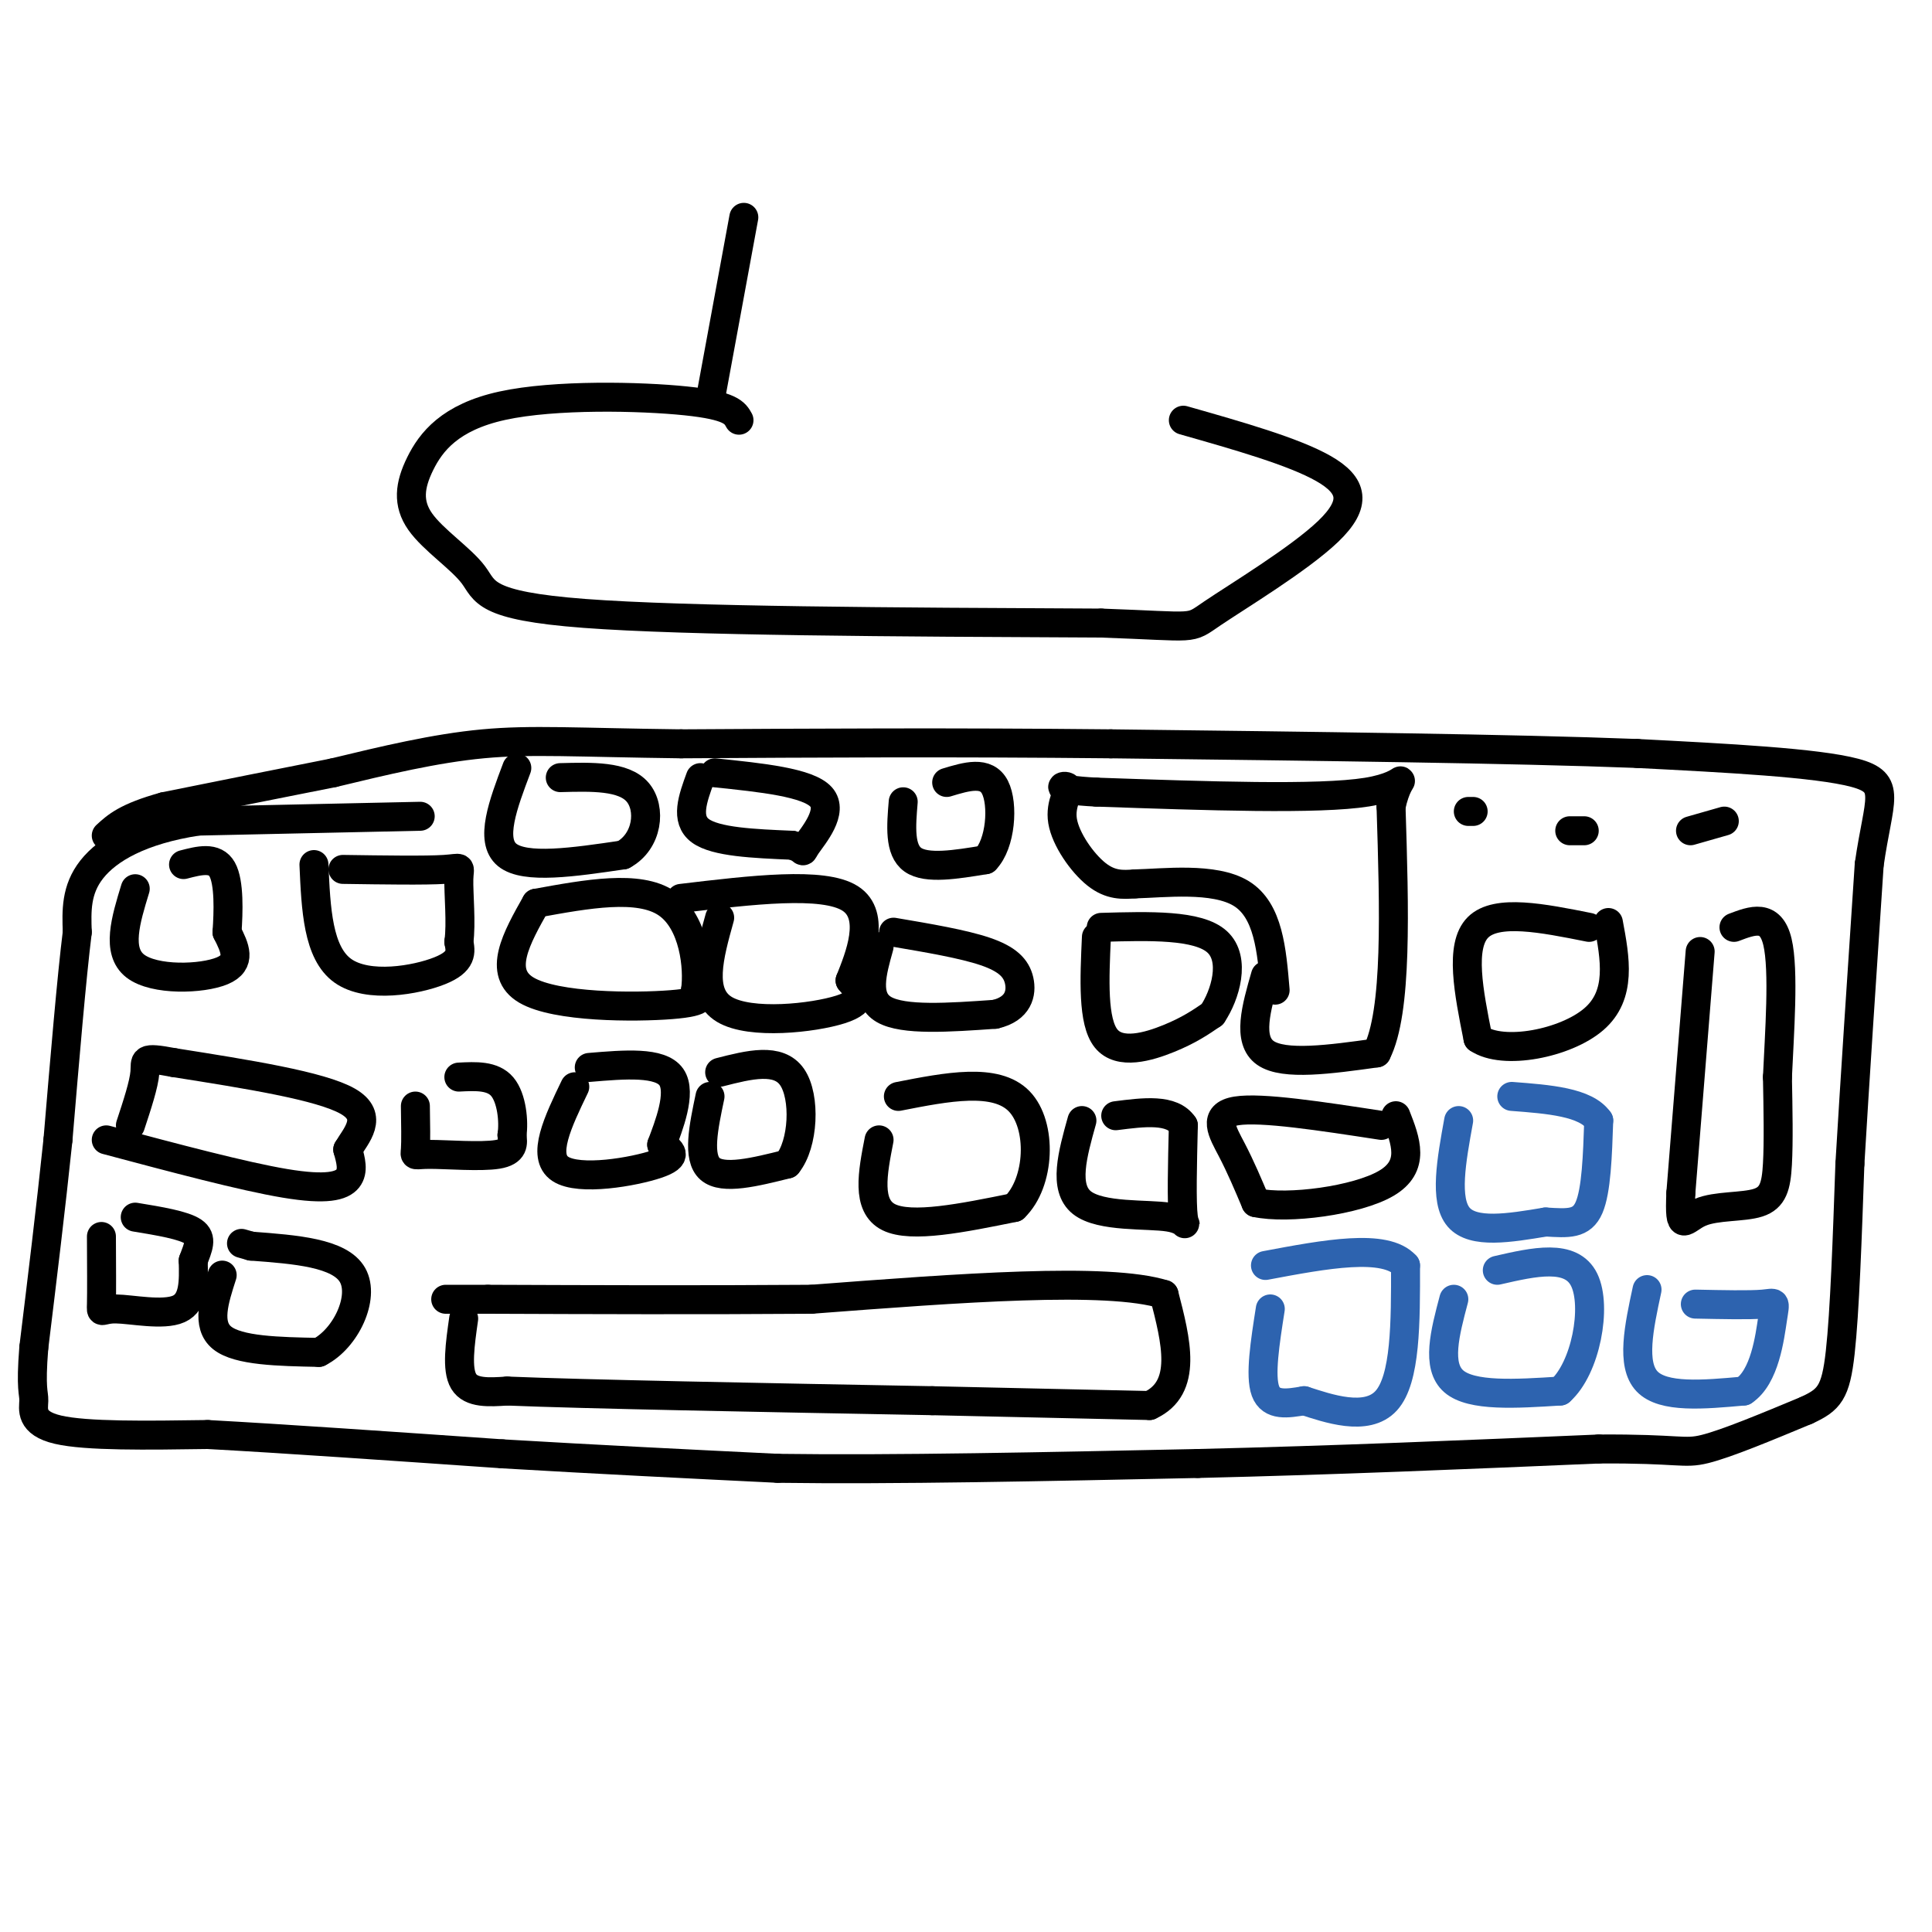 <svg viewBox='0 0 400 400' version='1.1' xmlns='http://www.w3.org/2000/svg' xmlns:xlink='http://www.w3.org/1999/xlink'><g fill='none' stroke='rgb(0,0,0)' stroke-width='6' stroke-linecap='round' stroke-linejoin='round'><path d='M87,169c0.000,0.000 -46.000,1.000 -46,1'/><path d='M41,170c-11.911,1.800 -18.689,5.800 -22,10c-3.311,4.200 -3.156,8.600 -3,13'/><path d='M16,193c-1.167,9.333 -2.583,26.167 -4,43'/><path d='M12,236c-1.500,14.333 -3.250,28.667 -5,43'/><path d='M7,279c-0.702,8.798 0.042,9.292 0,11c-0.042,1.708 -0.869,4.631 5,6c5.869,1.369 18.435,1.185 31,1'/><path d='M43,297c15.333,0.833 38.167,2.417 61,4'/><path d='M104,301c19.667,1.167 38.333,2.083 57,3'/><path d='M161,304c24.000,0.333 55.500,-0.333 87,-1'/><path d='M248,303c28.333,-0.667 55.667,-1.833 83,-3'/><path d='M331,300c16.867,-0.111 17.533,1.111 22,0c4.467,-1.111 12.733,-4.556 21,-8'/><path d='M374,292c4.733,-2.178 6.067,-3.622 7,-12c0.933,-8.378 1.467,-23.689 2,-39'/><path d='M383,241c1.000,-16.833 2.500,-39.417 4,-62'/><path d='M387,179c1.956,-13.689 4.844,-16.911 -3,-19c-7.844,-2.089 -26.422,-3.044 -45,-4'/><path d='M339,156c-25.667,-1.000 -67.333,-1.500 -109,-2'/><path d='M230,154c-33.000,-0.333 -61.000,-0.167 -89,0'/><path d='M141,154c-21.578,-0.267 -31.022,-0.933 -41,0c-9.978,0.933 -20.489,3.467 -31,6'/><path d='M69,160c-11.000,2.167 -23.000,4.583 -35,7'/><path d='M34,167c-7.833,2.167 -9.917,4.083 -12,6'/><path d='M96,273c-0.750,5.250 -1.500,10.500 0,13c1.500,2.500 5.250,2.250 9,2'/><path d='M105,288c16.167,0.667 52.083,1.333 88,2'/><path d='M193,290c22.167,0.500 33.583,0.750 45,1'/><path d='M238,291c8.000,-3.667 5.500,-13.333 3,-23'/><path d='M241,268c-11.667,-3.667 -42.333,-1.333 -73,1'/><path d='M168,269c-23.333,0.167 -45.167,0.083 -67,0'/><path d='M101,269c-12.167,0.000 -9.083,0.000 -6,0'/></g>
<g fill='none' stroke='rgb(45,99,175)' stroke-width='6' stroke-linecap='round' stroke-linejoin='round'><path d='M263,271c-1.083,6.917 -2.167,13.833 -1,17c1.167,3.167 4.583,2.583 8,2'/><path d='M270,290c4.844,1.556 12.956,4.444 17,0c4.044,-4.444 4.022,-16.222 4,-28'/><path d='M291,262c-4.167,-4.667 -16.583,-2.333 -29,0'/><path d='M301,269c-1.833,6.917 -3.667,13.833 0,17c3.667,3.167 12.833,2.583 22,2'/><path d='M323,288c5.333,-4.711 7.667,-17.489 5,-23c-2.667,-5.511 -10.333,-3.756 -18,-2'/><path d='M341,267c-1.667,7.750 -3.333,15.500 0,19c3.333,3.500 11.667,2.750 20,2'/><path d='M361,288c4.405,-2.905 5.417,-11.167 6,-15c0.583,-3.833 0.738,-3.238 -2,-3c-2.738,0.238 -8.369,0.119 -14,0'/><path d='M302,232c-1.500,8.250 -3.000,16.500 0,20c3.000,3.500 10.500,2.250 18,1'/><path d='M320,253c4.711,0.289 7.489,0.511 9,-3c1.511,-3.511 1.756,-10.756 2,-18'/><path d='M331,232c-2.667,-3.833 -10.333,-4.417 -18,-5'/></g>
<g fill='none' stroke='rgb(0,0,0)' stroke-width='6' stroke-linecap='round' stroke-linejoin='round'><path d='M46,264c-1.667,5.167 -3.333,10.333 0,13c3.333,2.667 11.667,2.833 20,3'/><path d='M66,280c5.600,-2.822 9.600,-11.378 7,-16c-2.600,-4.622 -11.800,-5.311 -21,-6'/><path d='M52,258c-3.500,-1.000 -1.750,-0.500 0,0'/><path d='M357,170c0.000,0.000 -7.000,2.000 -7,2'/><path d='M328,172c0.000,0.000 -3.000,0.000 -3,0'/><path d='M305,168c0.000,0.000 -1.000,0.000 -1,0'/><path d='M352,197c0.000,0.000 -4.000,50.000 -4,50'/><path d='M348,247c-0.376,8.692 0.683,5.423 4,4c3.317,-1.423 8.893,-0.998 12,-2c3.107,-1.002 3.745,-3.429 4,-8c0.255,-4.571 0.128,-11.285 0,-18'/><path d='M368,223c0.400,-8.889 1.400,-22.111 0,-28c-1.400,-5.889 -5.200,-4.444 -9,-3'/><path d='M329,192c-9.583,-1.917 -19.167,-3.833 -23,0c-3.833,3.833 -1.917,13.417 0,23'/><path d='M306,215c5.200,3.578 18.200,1.022 24,-4c5.800,-5.022 4.400,-12.511 3,-20'/><path d='M286,233c-12.444,-1.911 -24.889,-3.822 -30,-3c-5.111,0.822 -2.889,4.378 -1,8c1.889,3.622 3.444,7.311 5,11'/><path d='M260,249c6.689,1.444 20.911,-0.444 27,-4c6.089,-3.556 4.044,-8.778 2,-14'/><path d='M262,202c-1.917,6.667 -3.833,13.333 0,16c3.833,2.667 13.417,1.333 23,0'/><path d='M285,218c4.333,-8.500 3.667,-29.750 3,-51'/><path d='M288,167c1.844,-8.600 4.956,-4.600 -5,-3c-9.956,1.600 -32.978,0.800 -56,0'/><path d='M227,164c-9.876,-0.482 -6.565,-1.686 -6,-1c0.565,0.686 -1.617,3.262 -1,7c0.617,3.738 4.033,8.640 7,11c2.967,2.360 5.483,2.180 8,2'/><path d='M235,183c5.822,-0.133 16.378,-1.467 22,2c5.622,3.467 6.311,11.733 7,20'/><path d='M227,194c-0.400,8.756 -0.800,17.511 2,21c2.800,3.489 8.800,1.711 13,0c4.200,-1.711 6.600,-3.356 9,-5'/><path d='M251,210c2.689,-3.978 4.911,-11.422 1,-15c-3.911,-3.578 -13.956,-3.289 -24,-3'/><path d='M224,232c-1.946,6.958 -3.893,13.917 0,17c3.893,3.083 13.625,2.292 18,3c4.375,0.708 3.393,2.917 3,0c-0.393,-2.917 -0.196,-10.958 0,-19'/><path d='M245,233c-2.333,-3.500 -8.167,-2.750 -14,-2'/><path d='M182,236c-1.333,6.833 -2.667,13.667 2,16c4.667,2.333 15.333,0.167 26,-2'/><path d='M210,250c5.378,-5.156 5.822,-17.044 1,-22c-4.822,-4.956 -14.911,-2.978 -25,-1'/><path d='M182,196c-1.500,5.333 -3.000,10.667 1,13c4.000,2.333 13.500,1.667 23,1'/><path d='M206,210c4.881,-1.119 5.583,-4.417 5,-7c-0.583,-2.583 -2.452,-4.452 -7,-6c-4.548,-1.548 -11.774,-2.774 -19,-4'/><path d='M187,166c-0.417,5.000 -0.833,10.000 2,12c2.833,2.000 8.917,1.000 15,0'/><path d='M204,178c3.222,-3.289 3.778,-11.511 2,-15c-1.778,-3.489 -5.889,-2.244 -10,-1'/><path d='M145,161c-1.583,4.333 -3.167,8.667 0,11c3.167,2.333 11.083,2.667 19,3'/><path d='M164,175c3.179,1.000 1.625,2.000 3,0c1.375,-2.000 5.679,-7.000 3,-10c-2.679,-3.000 -12.339,-4.000 -22,-5'/><path d='M149,190c-2.200,7.889 -4.400,15.778 1,19c5.400,3.222 18.400,1.778 24,0c5.600,-1.778 3.800,-3.889 2,-6'/><path d='M176,203c1.867,-4.711 5.533,-13.489 0,-17c-5.533,-3.511 -20.267,-1.756 -35,0'/><path d='M147,227c-1.333,6.333 -2.667,12.667 0,15c2.667,2.333 9.333,0.667 16,-1'/><path d='M163,241c3.378,-4.111 3.822,-13.889 1,-18c-2.822,-4.111 -8.911,-2.556 -15,-1'/><path d='M107,159c-2.833,7.500 -5.667,15.000 -2,18c3.667,3.000 13.833,1.500 24,0'/><path d='M129,177c5.111,-2.756 5.889,-9.644 3,-13c-2.889,-3.356 -9.444,-3.178 -16,-3'/><path d='M111,187c-4.067,7.200 -8.133,14.400 -2,18c6.133,3.600 22.467,3.600 30,3c7.533,-0.600 6.267,-1.800 5,-3'/><path d='M144,205c0.644,-4.467 -0.244,-14.133 -6,-18c-5.756,-3.867 -16.378,-1.933 -27,0'/><path d='M119,225c-3.467,7.200 -6.933,14.400 -3,17c3.933,2.600 15.267,0.600 20,-1c4.733,-1.600 2.867,-2.800 1,-4'/><path d='M137,237c1.356,-3.644 4.244,-10.756 2,-14c-2.244,-3.244 -9.622,-2.622 -17,-2'/><path d='M21,256c0.030,5.863 0.060,11.726 0,14c-0.060,2.274 -0.208,0.958 3,1c3.208,0.042 9.774,1.440 13,0c3.226,-1.440 3.113,-5.720 3,-10'/><path d='M40,261c1.000,-2.756 2.000,-4.644 0,-6c-2.000,-1.356 -7.000,-2.178 -12,-3'/><path d='M22,236c14.178,3.778 28.356,7.556 37,9c8.644,1.444 11.756,0.556 13,-1c1.244,-1.556 0.622,-3.778 0,-6'/><path d='M72,238c1.600,-2.800 5.600,-6.800 0,-10c-5.600,-3.200 -20.800,-5.600 -36,-8'/><path d='M36,220c-6.800,-1.289 -5.800,-0.511 -6,2c-0.200,2.511 -1.600,6.756 -3,11'/><path d='M86,229c0.060,3.714 0.119,7.429 0,9c-0.119,1.571 -0.417,1.000 3,1c3.417,-0.000 10.548,0.571 14,0c3.452,-0.571 3.226,-2.286 3,-4'/><path d='M106,235c0.422,-2.756 -0.022,-7.644 -2,-10c-1.978,-2.356 -5.489,-2.178 -9,-2'/><path d='M28,184c-1.978,6.467 -3.956,12.933 0,16c3.956,3.067 13.844,2.733 18,1c4.156,-1.733 2.578,-4.867 1,-8'/><path d='M47,193c0.289,-4.089 0.511,-10.311 -1,-13c-1.511,-2.689 -4.756,-1.844 -8,-1'/><path d='M65,179c0.400,9.156 0.800,18.311 6,22c5.200,3.689 15.200,1.911 20,0c4.800,-1.911 4.400,-3.956 4,-6'/><path d='M95,195c0.548,-3.750 -0.083,-10.125 0,-13c0.083,-2.875 0.881,-2.250 -3,-2c-3.881,0.250 -12.440,0.125 -21,0'/><path d='M153,87c-0.839,-1.518 -1.677,-3.035 -11,-4c-9.323,-0.965 -27.130,-1.376 -38,1c-10.870,2.376 -14.802,7.540 -17,12c-2.198,4.460 -2.661,8.216 0,12c2.661,3.784 8.447,7.596 11,11c2.553,3.404 1.872,6.401 23,8c21.128,1.599 64.064,1.799 107,2'/><path d='M228,129c20.384,0.711 17.845,1.490 23,-2c5.155,-3.490 18.003,-11.247 24,-17c5.997,-5.753 5.142,-9.501 -1,-13c-6.142,-3.499 -17.571,-6.750 -29,-10'/><path d='M147,83c0.000,0.000 7.000,-38.000 7,-38'/></g>
</svg>